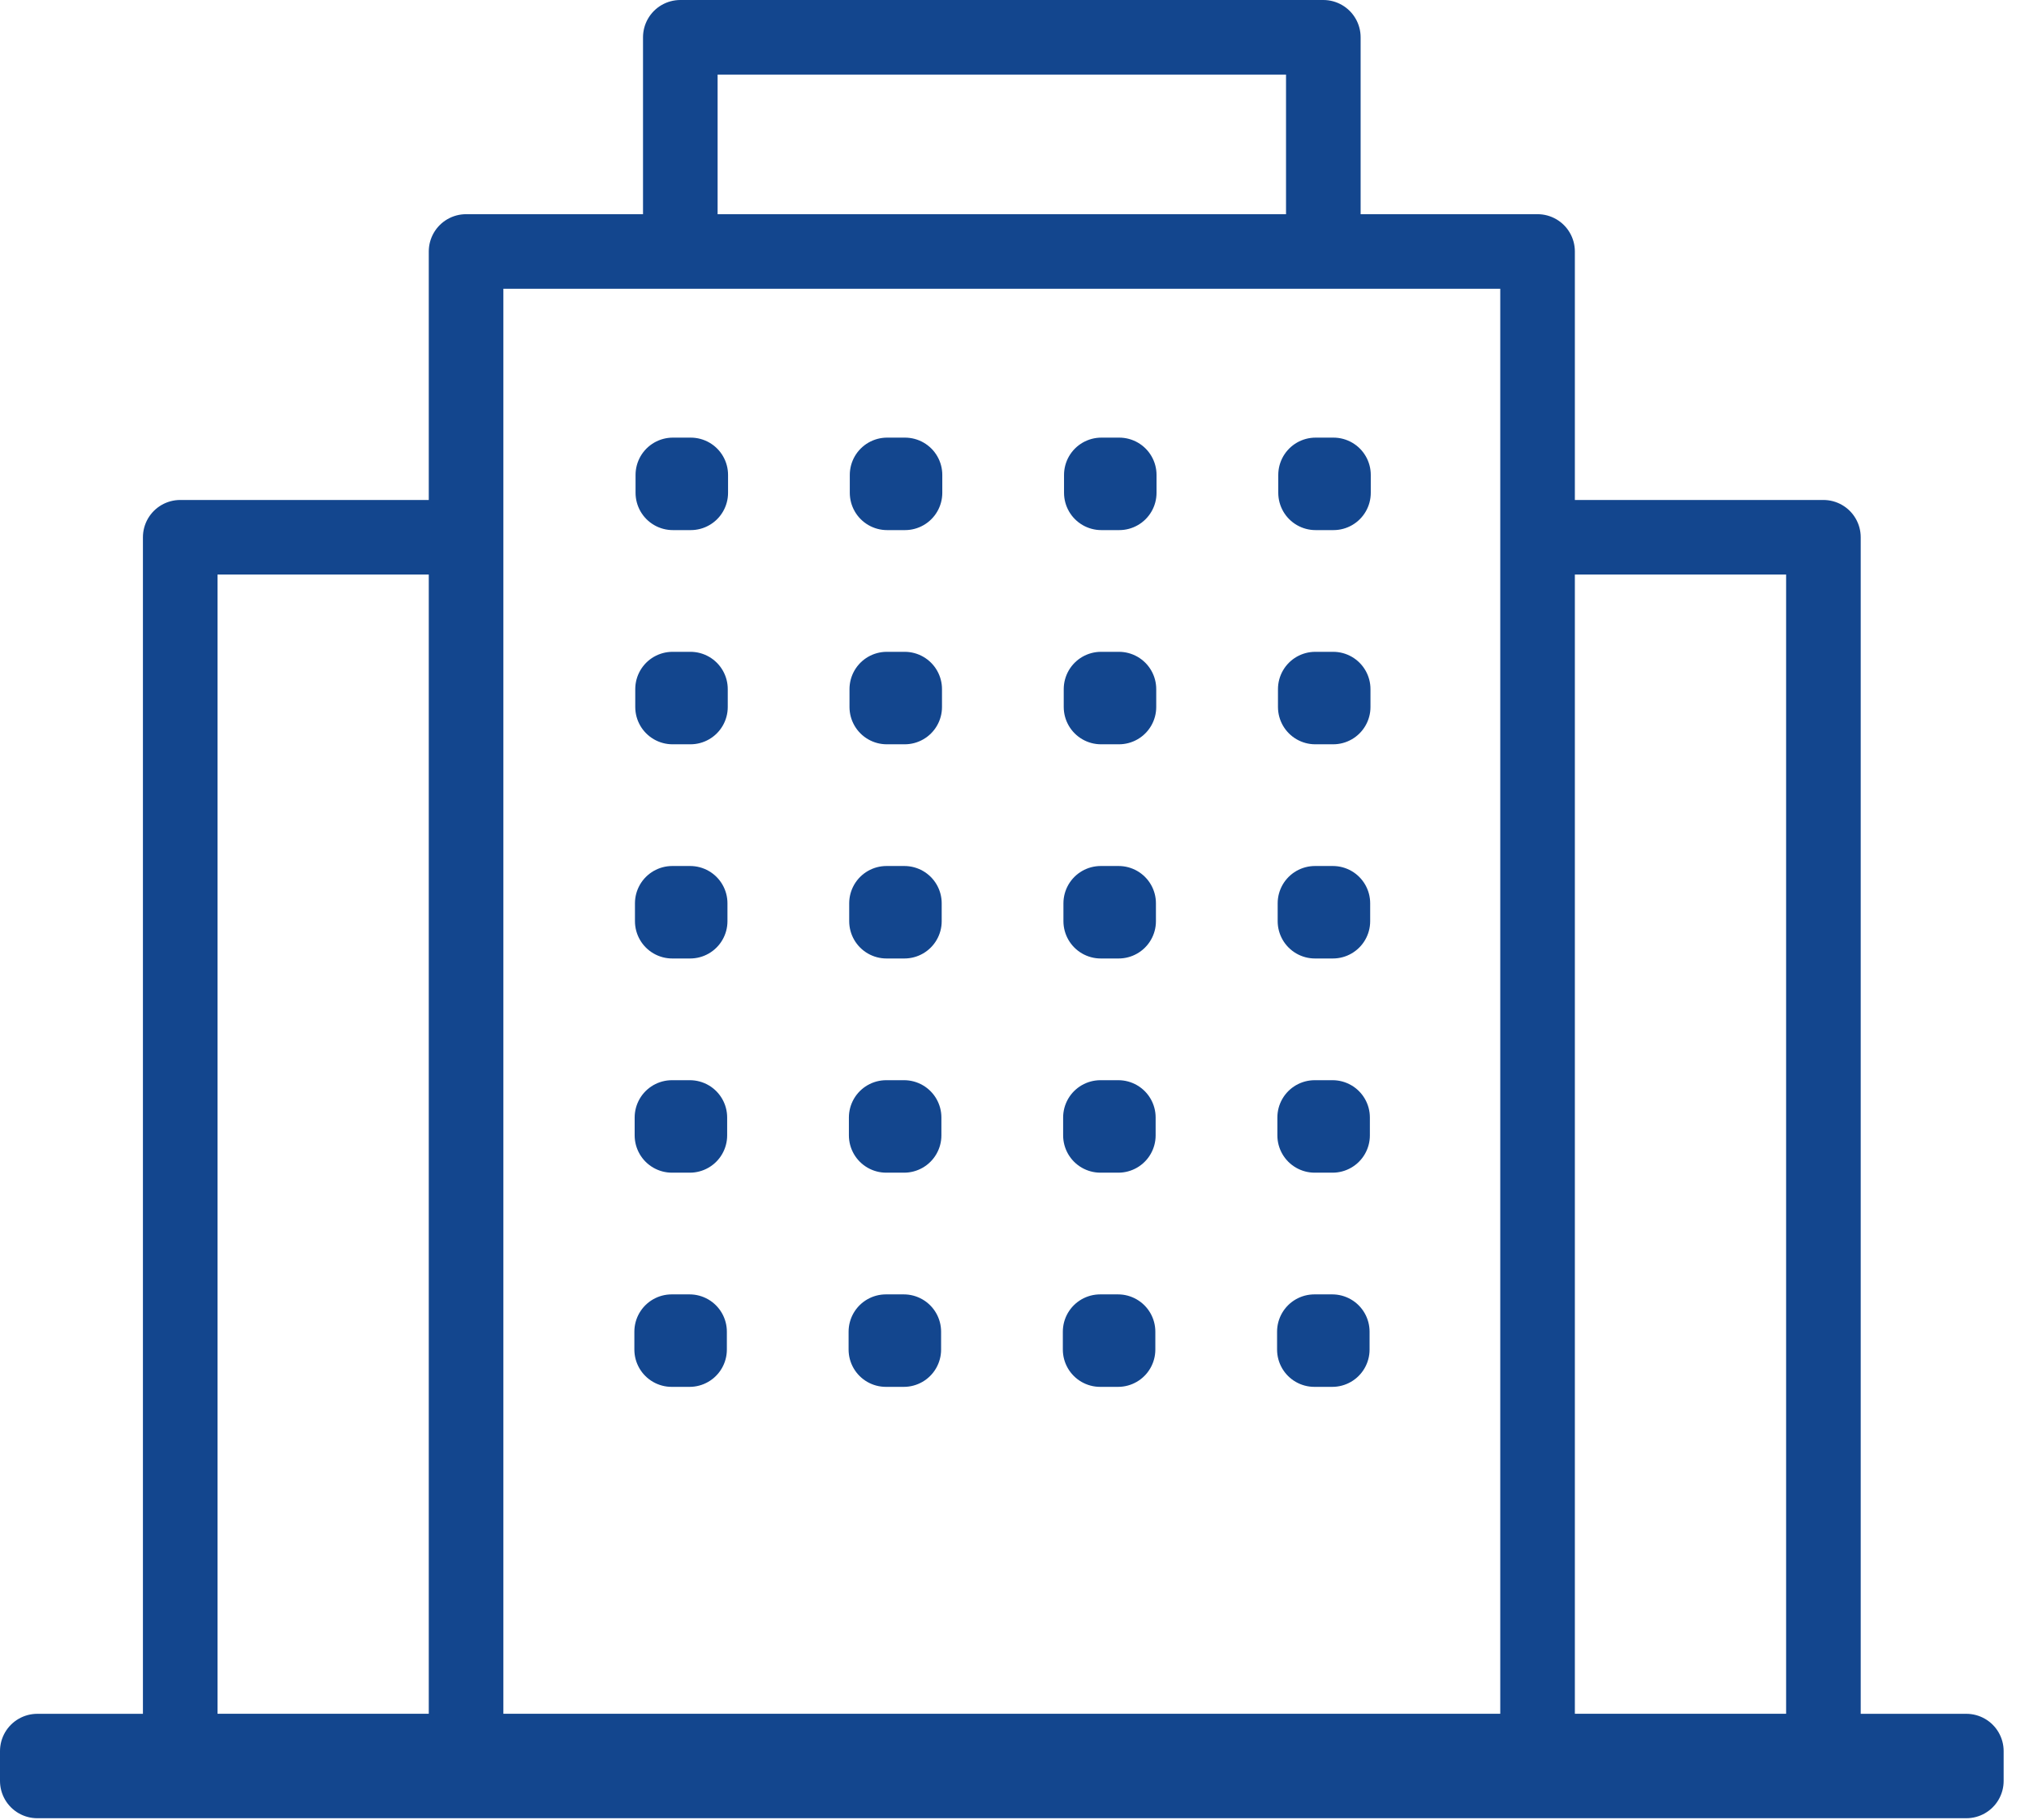 <?xml version="1.0" encoding="UTF-8"?>
<svg width="68px" height="61px" viewBox="0 0 68 61" version="1.1" xmlns="http://www.w3.org/2000/svg" xmlns:xlink="http://www.w3.org/1999/xlink">
    <title>keyword-entreprise</title>
    <g id="Page-1" stroke="none" stroke-width="1" fill="none" fill-rule="evenodd" stroke-linecap="round" stroke-linejoin="round">
        <g id="keyword-entreprise" transform="translate(1.25, 1.25)" stroke="#13468E" stroke-width="2.5">
            <path d="M21.55,7.18 L43.1,7.18 L43.1,0 L21.55,0 L21.55,7.18 Z M14.37,57.46 L50.28,57.46 L50.28,7.18 L14.37,7.18 L14.37,57.46 Z M4.79,57.46 L14.37,57.46 L14.37,16.76 L4.79,16.76 L4.79,57.46 L4.79,57.46 Z M50.28,57.46 L59.86,57.46 L59.86,16.76 L50.28,16.76 L50.28,57.46 Z" id="Shape"></path>
            <rect id="Rectangle" x="0" y="57.45" width="64.65" height="1"></rect>
            <path d="M42.8,43.99 L43.4,43.99 L43.4,43.39 L42.8,43.39 L42.8,43.99 Z M35.62,43.99 L36.22,43.99 L36.22,43.39 L35.62,43.39 L35.62,43.99 Z M28.44,43.99 L29.04,43.99 L29.04,43.39 L28.44,43.39 L28.44,43.99 Z M21.26,43.99 L21.86,43.99 L21.86,43.39 L21.26,43.39 L21.26,43.99 Z M42.81,36.81 L43.41,36.81 L43.41,36.21 L42.81,36.21 L42.81,36.81 Z M35.63,36.81 L36.23,36.81 L36.23,36.21 L35.63,36.21 L35.63,36.81 Z M28.45,36.81 L29.05,36.81 L29.05,36.21 L28.45,36.21 L28.45,36.81 Z M21.27,36.81 L21.87,36.81 L21.87,36.21 L21.27,36.21 L21.27,36.81 Z M42.82,29.63 L43.42,29.63 L43.42,29.03 L42.82,29.03 L42.82,29.63 Z M35.64,29.63 L36.24,29.63 L36.24,29.03 L35.64,29.03 L35.64,29.63 Z M28.46,29.63 L29.06,29.63 L29.06,29.03 L28.46,29.03 L28.46,29.63 Z M21.28,29.63 L21.88,29.63 L21.88,29.03 L21.28,29.03 L21.28,29.63 Z M42.83,22.45 L43.43,22.45 L43.43,21.85 L42.83,21.85 L42.83,22.45 Z M35.65,22.45 L36.25,22.45 L36.25,21.85 L35.65,21.85 L35.65,22.45 Z M28.47,22.45 L29.07,22.45 L29.07,21.85 L28.47,21.85 L28.47,22.45 Z M21.29,22.45 L21.89,22.45 L21.89,21.85 L21.29,21.85 L21.29,22.45 Z M42.84,15.27 L43.44,15.27 L43.44,14.67 L42.84,14.67 L42.84,15.27 Z M35.66,15.27 L36.26,15.27 L36.26,14.67 L35.66,14.67 L35.66,15.27 Z M28.48,15.27 L29.08,15.27 L29.08,14.67 L28.48,14.67 L28.48,15.27 Z M21.3,15.27 L21.9,15.27 L21.9,14.67 L21.3,14.67 L21.3,15.27 Z" id="Shape"></path>
        </g>
    </g>
</svg>